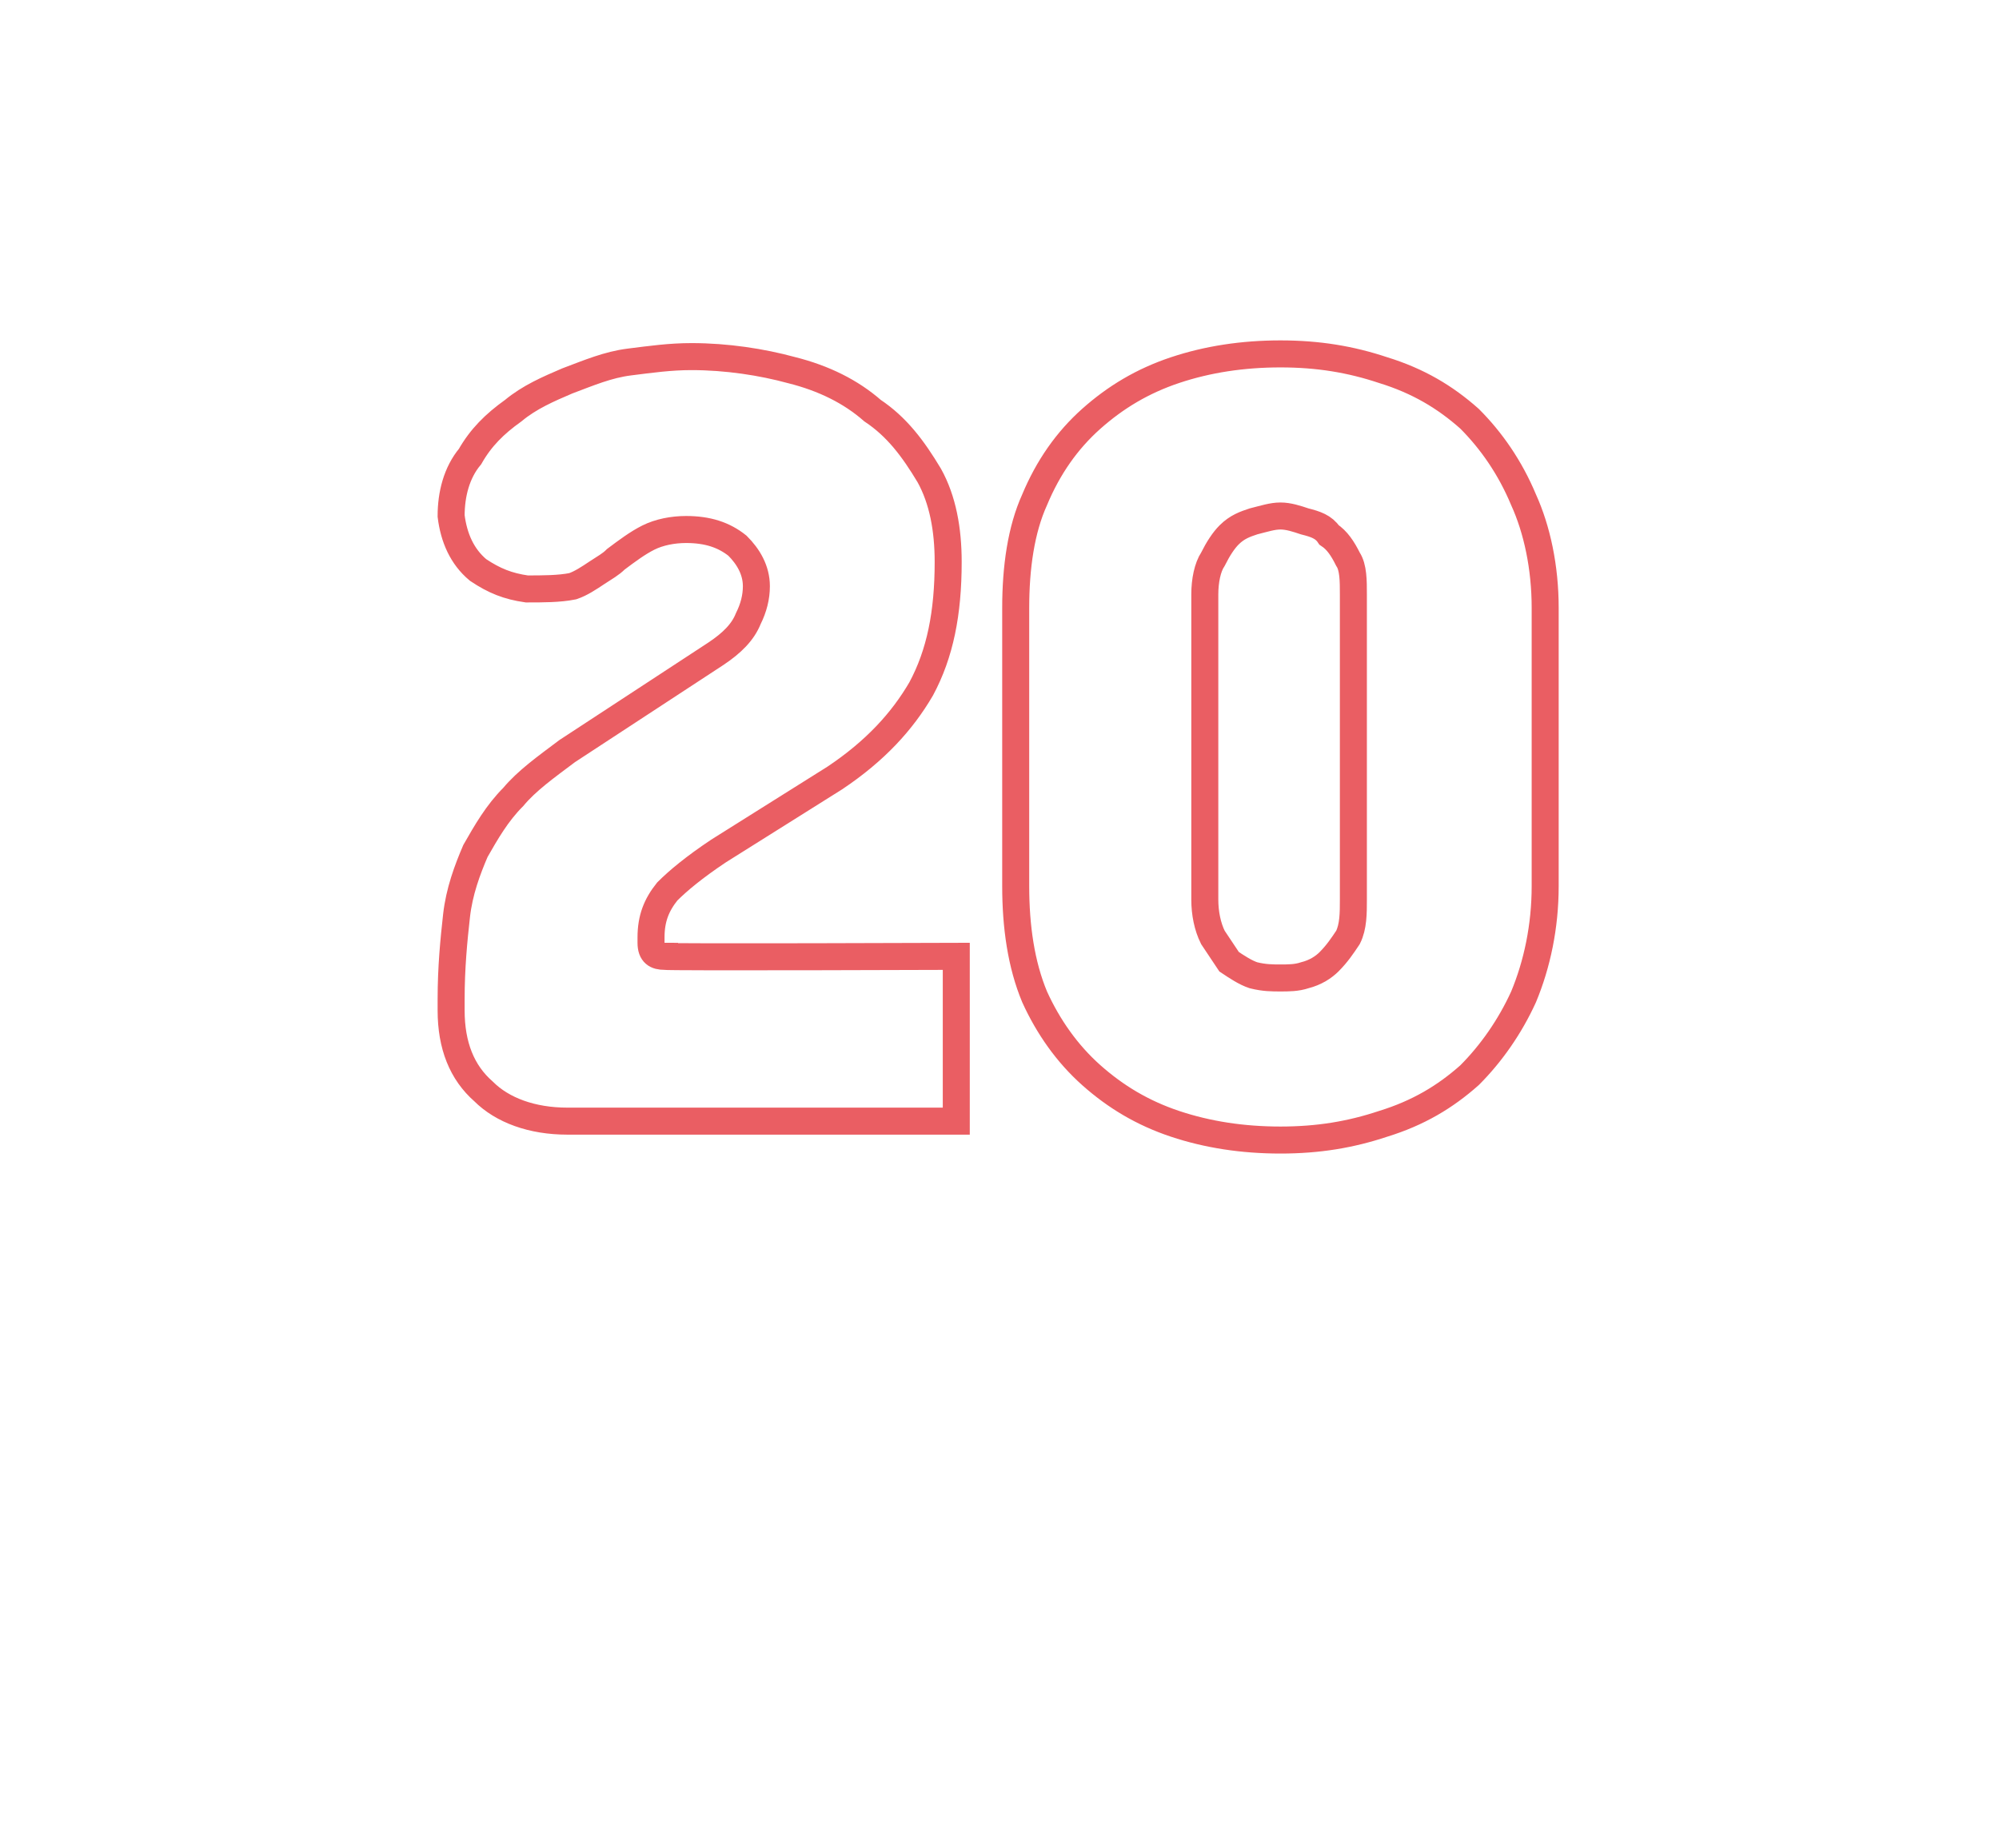 <?xml version="1.0" standalone="no"?>
<!DOCTYPE svg PUBLIC "-//W3C//DTD SVG 1.1//EN" "http://www.w3.org/Graphics/SVG/1.1/DTD/svg11.dtd">
<svg xmlns="http://www.w3.org/2000/svg" version="1.1" width="74px" height="68.4px" viewBox="0 -10 74 68.4" style="top:-10px">
  <desc>20</desc>
  <defs/>
  <g id="Polygon11408">
    <path d="M 21 31.5 C 19.7 31.5 18.6 31.1 17.9 30.4 C 17.1 29.7 16.7 28.7 16.7 27.4 C 16.7 27.4 16.7 27 16.7 27 C 16.7 25.8 16.8 24.8 16.9 23.9 C 17 23 17.3 22.2 17.6 21.5 C 18 20.8 18.4 20.1 19 19.5 C 19.5 18.9 20.2 18.4 21 17.8 C 21 17.8 26.5 14.2 26.5 14.2 C 27.1 13.8 27.5 13.4 27.7 12.9 C 27.9 12.5 28 12.1 28 11.7 C 28 11.1 27.7 10.6 27.3 10.2 C 26.8 9.8 26.2 9.6 25.4 9.6 C 24.9 9.6 24.4 9.7 24 9.9 C 23.6 10.1 23.2 10.4 22.8 10.7 C 22.6 10.9 22.4 11 22.1 11.2 C 21.8 11.4 21.5 11.6 21.2 11.7 C 20.7 11.8 20.1 11.8 19.5 11.8 C 18.8 11.7 18.3 11.5 17.7 11.1 C 17.1 10.6 16.8 9.9 16.7 9.1 C 16.7 8.3 16.9 7.5 17.4 6.9 C 17.8 6.2 18.3 5.7 19 5.2 C 19.6 4.7 20.3 4.4 21 4.1 C 21.8 3.8 22.5 3.5 23.3 3.4 C 24.1 3.3 24.8 3.2 25.6 3.2 C 26.9 3.2 28.2 3.4 29.3 3.7 C 30.5 4 31.5 4.5 32.3 5.2 C 33.2 5.8 33.8 6.6 34.4 7.6 C 34.9 8.5 35.1 9.6 35.1 10.8 C 35.1 12.7 34.8 14.2 34.1 15.5 C 33.4 16.7 32.4 17.8 30.9 18.8 C 30.9 18.8 26.6 21.5 26.6 21.5 C 25.7 22.1 25.1 22.6 24.7 23 C 24.3 23.5 24.1 24 24.1 24.7 C 24.1 24.7 24.1 24.9 24.1 24.9 C 24.1 25.3 24.3 25.4 24.6 25.4 C 24.6 25.44 35.4 25.4 35.4 25.4 L 35.4 31.5 C 35.4 31.5 21.03 31.5 21 31.5 Z M 47.4 32.2 C 46 32.2 44.7 32 43.5 31.6 C 42.3 31.2 41.3 30.6 40.4 29.8 C 39.5 29 38.8 28 38.3 26.9 C 37.8 25.7 37.6 24.3 37.6 22.8 C 37.6 22.8 37.6 12.5 37.6 12.5 C 37.6 11 37.8 9.6 38.3 8.5 C 38.8 7.3 39.5 6.3 40.4 5.5 C 41.3 4.7 42.3 4.1 43.5 3.7 C 44.7 3.3 46 3.1 47.4 3.1 C 48.8 3.1 50 3.3 51.2 3.7 C 52.5 4.1 53.5 4.7 54.4 5.5 C 55.2 6.3 55.9 7.3 56.4 8.5 C 56.9 9.6 57.2 11 57.2 12.5 C 57.2 12.5 57.2 22.8 57.2 22.8 C 57.2 24.3 56.9 25.7 56.4 26.9 C 55.9 28 55.2 29 54.4 29.8 C 53.5 30.6 52.5 31.2 51.2 31.6 C 50 32 48.8 32.2 47.4 32.2 Z M 47.4 26.2 C 47.7 26.2 48 26.2 48.3 26.1 C 48.7 26 49 25.8 49.2 25.6 C 49.5 25.3 49.7 25 49.9 24.7 C 50.1 24.3 50.1 23.8 50.1 23.3 C 50.1 23.3 50.1 12 50.1 12 C 50.1 11.5 50.1 11 49.9 10.7 C 49.7 10.3 49.5 10 49.2 9.8 C 49 9.5 48.7 9.4 48.3 9.3 C 48 9.2 47.7 9.1 47.4 9.1 C 47.1 9.1 46.8 9.2 46.4 9.3 C 46.1 9.4 45.8 9.5 45.5 9.8 C 45.3 10 45.1 10.3 44.9 10.7 C 44.7 11 44.6 11.5 44.6 12 C 44.6 12 44.6 23.3 44.6 23.3 C 44.6 23.8 44.7 24.3 44.9 24.7 C 45.1 25 45.3 25.3 45.5 25.6 C 45.8 25.8 46.1 26 46.4 26.1 C 46.8 26.2 47.1 26.2 47.4 26.2 Z " style="stroke-width:0.75pt; stroke:#ea5e63;" fill="none"/>
  </g>
</svg>